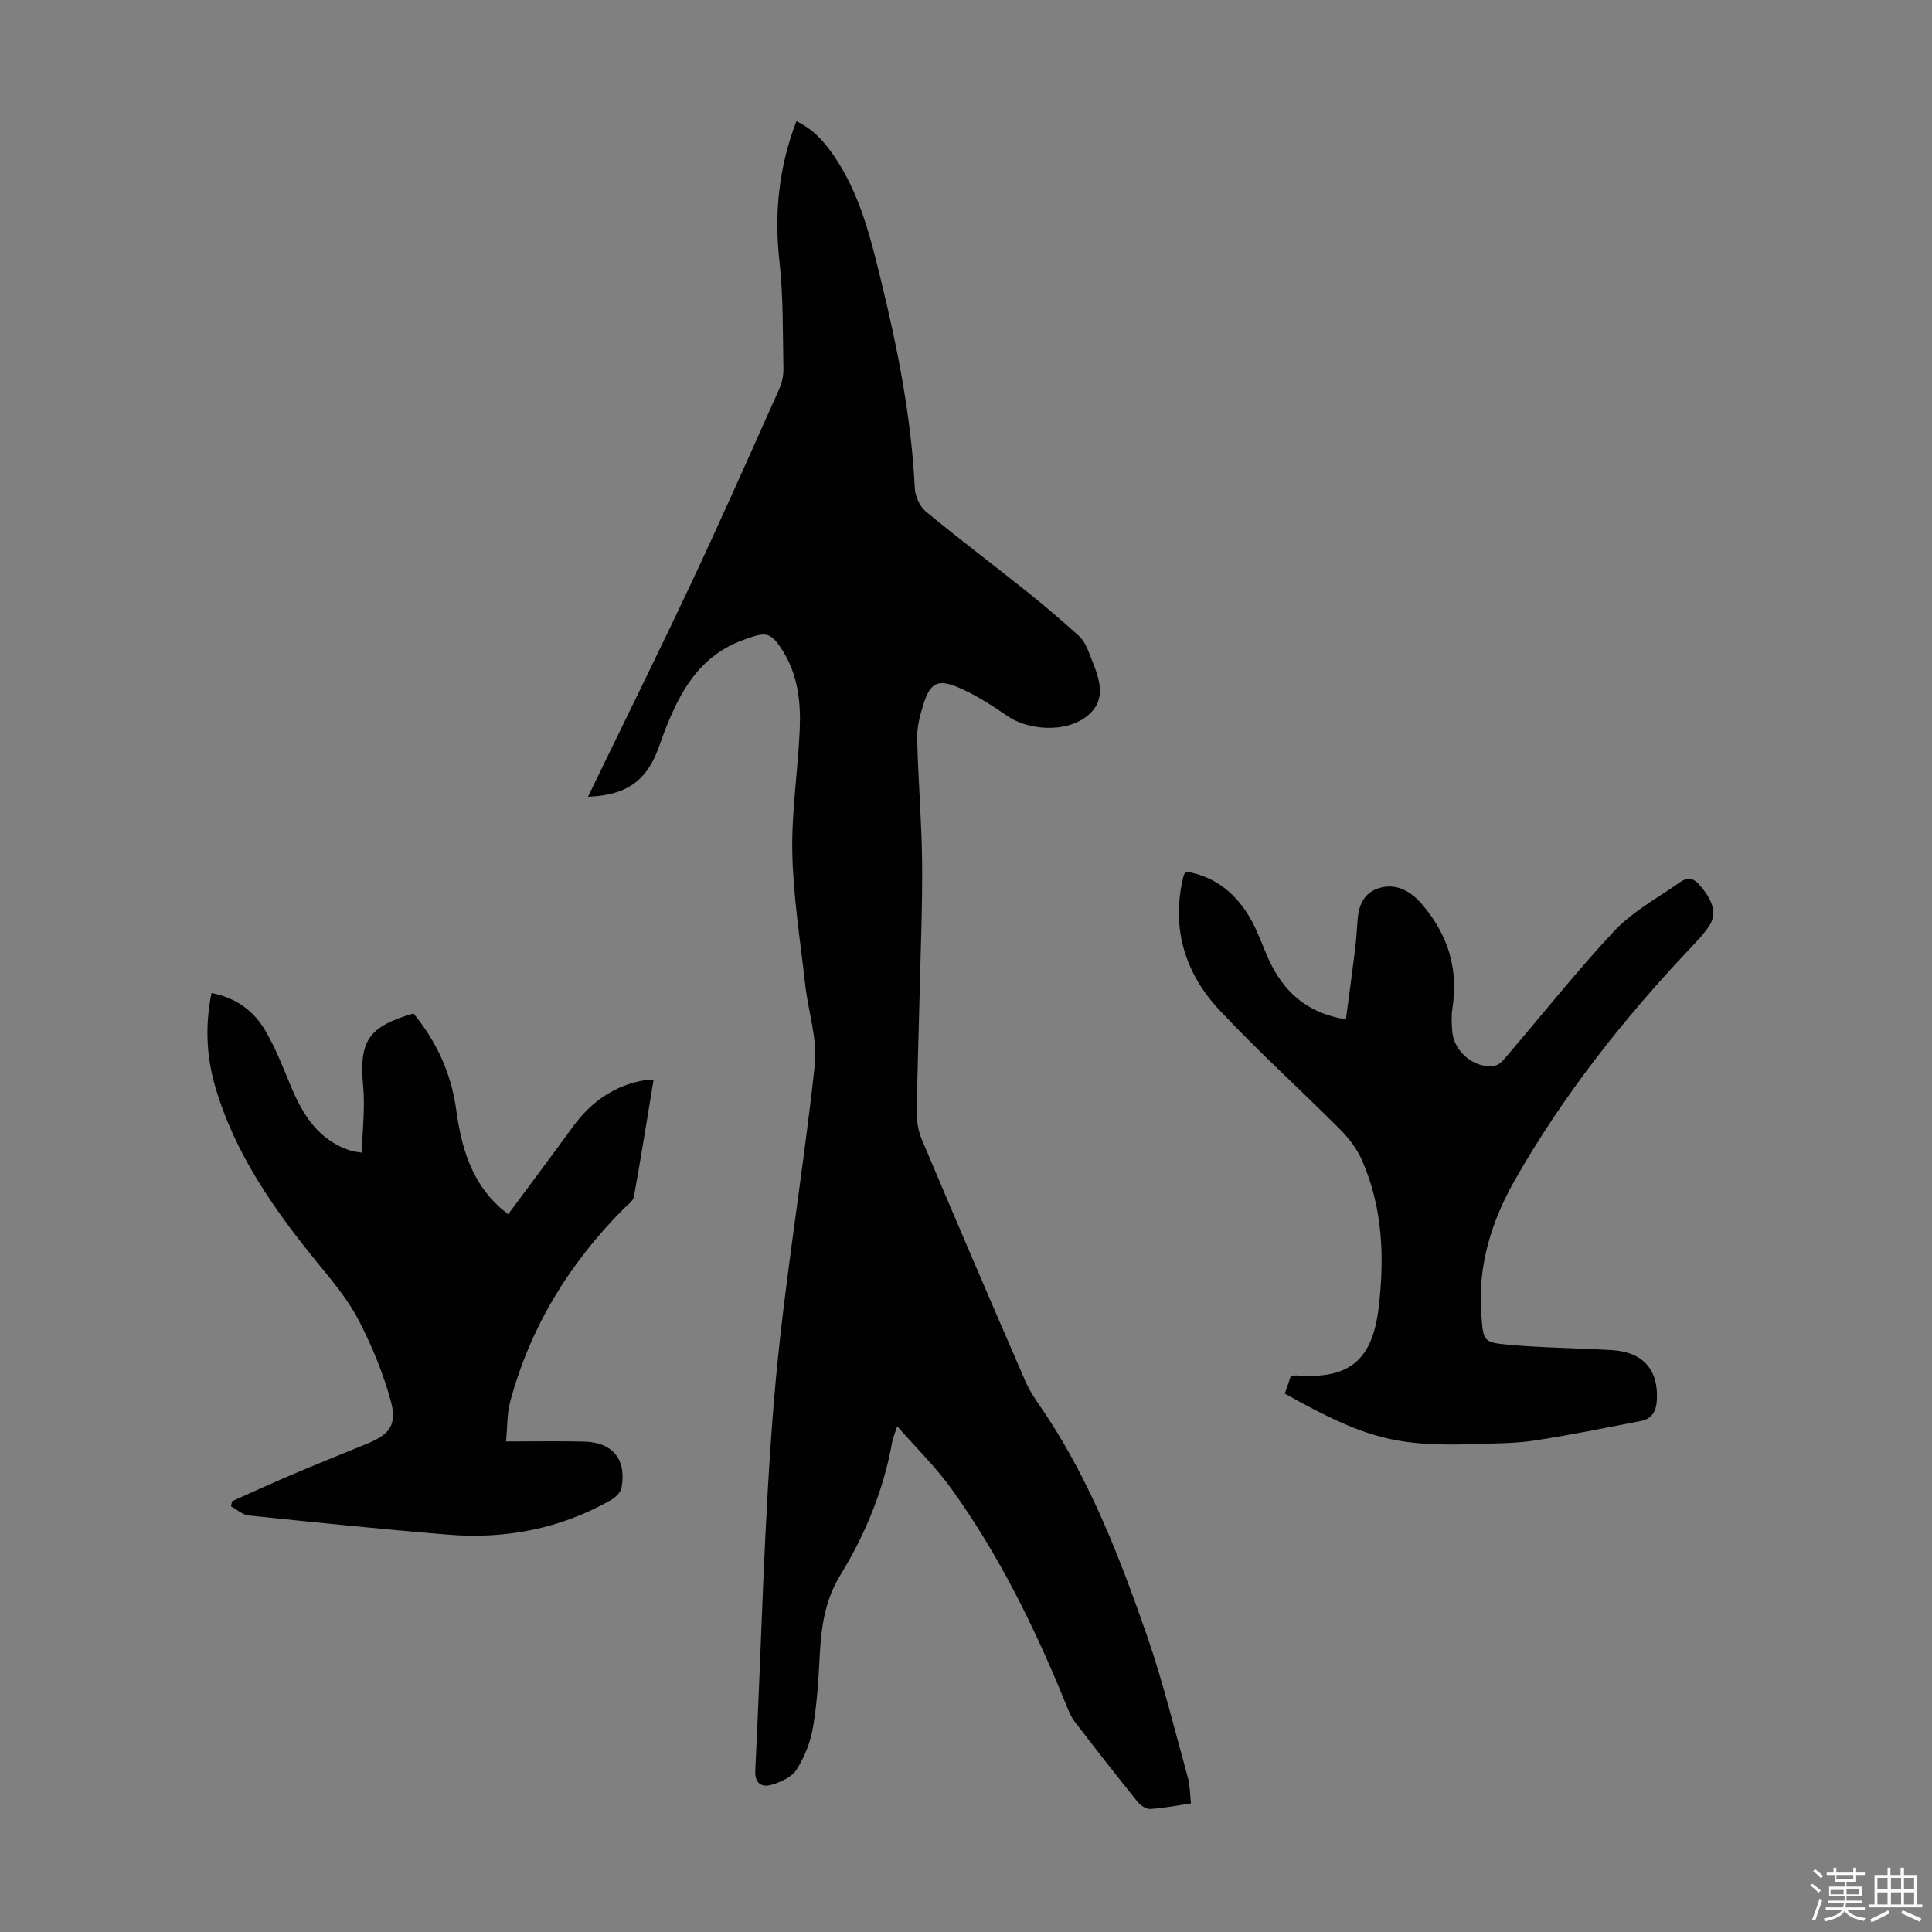 <svg enable-background="new 0 0 400 400" viewBox="0 0 400 400" xmlns="http://www.w3.org/2000/svg"><rect x="0" y="0" width="400" height="400" fill="#808080" stroke="none"/><path d="m374.8 390.4.4-.4c.7.5 1.3 1 1.8 1.4l-.5.5c-.5-.6-1.1-1.1-1.7-1.5zm1 7.3-.6-.3c.5-1.4 1.1-2.8 1.5-4.3.2.1.4.2.6.3-.5 1.3-1 2.8-1.5 4.3zm-.4-10.3.4-.4c.4.3 1 .8 1.7 1.4l-.5.5c-.4-.5-1-1-1.6-1.5zm2.5.3h1.7v-1h.6v1h3.5v-1h.6v1h1.8v.5h-1.8v1.4h-2v1h3.2v2h-3.2v.9h3.3v.5h-3.4c0 .3-.1.6-.1.9h4v.5h-3.7c.7.9 1.9 1.5 3.8 1.7-.1.2-.2.4-.3.6-2.1-.4-3.5-1.1-4-2.1-.4 1-1.8 1.7-4 2.2-.1-.2-.2-.4-.3-.6 2.1-.4 3.4-1 3.8-1.8h-3.4v-.5h3.6c.1-.3.1-.6.2-.9h-3.3v-.5h3.4c0-.3 0-.6 0-.9h-3.2v-2h3.3v-1h-2.1v-1.4h-1.7v-.5zm1.1 3.5v1h2.7c0-.3 0-.4 0-.4 0-.1 0-.2 0-.2 0-.1 0-.2 0-.3h-2.7zm1.2-3v.9h3.5v-.9zm4.7 3h-2.6v.6.4h2.6z" fill="#fbfcfa"/><path d="m393.6 386.7h.6v1.5h2.7v6.1h1.1v.6h-11v-.6h1.1v-6.1h2.7v-1.5h.6v1.5h2.1v-1.5zm-2.7 8.8.4.6c-1.2.6-2.5 1.3-3.8 1.9-.1-.2-.2-.4-.3-.6 1.2-.6 2.5-1.2 3.7-1.9zm-2.2-6.7v2.4h2.1v-2.4zm0 3v2.5h2.1v-2.5zm2.8-3v2.4h2.1v-2.4zm0 3v2.5h2.1v-2.5zm6 6.1c-1.4-.7-2.7-1.3-3.9-1.8l.3-.6c1.5.6 2.7 1.2 3.9 1.7zm-1.2-9.1h-2.1v2.4h2.1zm-2.1 3v2.5h2.1v-2.5z" fill="#fbfcfa"/><g fill="#010101"><path d="m121.73 164.96c7.31-15.09 14.55-29.7 21.48-44.44 6.23-13.25 12.15-26.64 18.13-40 .58-1.29.88-2.82.86-4.23-.15-7.37-.01-14.79-.82-22.1-1.1-9.89-.2-19.38 3.5-29.09 3.39 1.58 5.72 4.16 7.72 7.07 5.37 7.82 7.6 16.85 9.8 25.87 3.46 14.14 6.27 28.38 7 42.98.08 1.69 1.01 3.83 2.28 4.88 6.88 5.69 14.02 11.06 21 16.64 3.65 2.92 7.2 5.96 10.67 9.1.95.86 1.62 2.18 2.08 3.41 1.53 4.03 3.96 8.59.63 12.28-3.99 4.42-12.61 4.24-17.48.92-3.29-2.25-6.7-4.48-10.35-6-4.11-1.71-5.65-.77-7 3.43-.74 2.32-1.4 4.81-1.34 7.21.19 8.49.93 16.97 1.02 25.45.09 9.17-.3 18.34-.51 27.51-.19 8.17-.49 16.33-.58 24.5-.02 1.83.29 3.81 1 5.49 7.09 16.78 14.25 33.53 21.52 50.23 1.1 2.52 2.84 4.78 4.37 7.1 9.24 14.04 15.23 29.6 20.71 45.33 3.37 9.68 5.78 19.7 8.53 29.6.44 1.58.4 3.3.63 5.28-2.94.43-5.67.98-8.41 1.15-.86.05-2.03-.72-2.63-1.46-4.42-5.49-8.77-11.04-13.05-16.64-.79-1.04-1.29-2.33-1.79-3.56-6.37-15.69-13.79-30.83-23.7-44.61-3.21-4.47-7.21-8.37-11.24-12.97-.57 1.73-.89 2.45-1.03 3.19-1.76 9.92-5.52 19.11-10.75 27.63-3.19 5.2-3.96 10.76-4.26 16.61-.26 5.02-.56 10.07-1.42 15.02-.52 3.01-1.74 6.07-3.38 8.64-.98 1.54-3.25 2.57-5.15 3.13-2.07.61-3.54-.23-3.4-2.99 1.29-25.7 1.77-51.46 3.92-77.09 1.93-23.04 5.92-45.91 8.4-68.92.58-5.39-1.35-11.04-1.97-16.58-1.01-9.08-2.48-18.17-2.68-27.27-.19-8.58 1.19-17.18 1.54-25.78.23-5.61-.42-11.22-3.53-16.15-2.61-4.14-3.61-3.88-8.08-2.27-9.2 3.33-13.21 10.76-16.41 19.05-.48 1.25-.9 2.53-1.38 3.78-2.51 6.5-6.61 9.37-14.45 9.67z"/><path d="m266.01 288.54c.46-1.34.85-2.49 1.23-3.61.49-.07.82-.18 1.14-.16 10.88.82 15.74-3.02 17.05-14 1.25-10.45.86-20.82-3.48-30.63-1.05-2.37-2.76-4.58-4.61-6.42-8.22-8.24-16.87-16.06-24.82-24.54-7.31-7.79-10.12-17.23-7.46-27.91.05-.2.22-.38.49-.82 6.24 1.04 10.59 4.74 13.57 10.16 1.34 2.43 2.25 5.11 3.38 7.66 3.06 6.88 7.96 11.5 16.16 12.77.63-4.8 1.28-9.54 1.87-14.28.26-2.11.39-4.23.55-6.35.25-3.3 1.5-5.87 5-6.69 3.21-.74 6.05.85 8.29 3.45 5.42 6.31 7.63 13.4 6.33 21.63-.24 1.53-.14 3.13-.03 4.69.3 4.3 4.76 7.96 8.91 7.12 1-.2 1.89-1.39 2.65-2.28 7.27-8.5 14.24-17.28 21.86-25.45 3.51-3.76 8.2-6.48 12.55-9.39 1.32-.89 3.02-2.66 5-.51 2.96 3.22 3.92 6.13 2.27 8.65-1.15 1.76-2.65 3.31-4.1 4.85-13.8 14.61-26.19 30.31-36.15 47.8-4.88 8.57-7.75 17.81-6.97 27.89.42 5.44.33 5.77 5.62 6.25 7.12.64 14.29.68 21.43 1.11 6.42.38 9.62 4.07 9.3 10.26-.12 2.3-.94 3.95-3.26 4.4-7.33 1.42-14.66 2.92-22.04 4.05-3.96.61-8.03.59-12.05.73-16.58.59-23.03-1.12-39.68-10.43z"/><path d="m43.79 205.6c5.14.99 8.78 3.73 11.15 7.79 2.07 3.54 3.59 7.41 5.16 11.22 2.56 6.19 5.86 11.61 12.77 13.7.4.12.84.15 2.04.34.13-4.74.69-9.29.28-13.76-.85-9.34.95-12.3 10.42-15.07 4.72 5.75 7.79 12.33 8.82 19.8 1.06 7.69 3.04 14.92 9.06 20.37.41.37.86.7 1.73 1.4 4.5-6.08 8.98-12.05 13.37-18.09 3.79-5.21 8.67-8.65 15.1-9.69.41-.07.84-.01 1.62-.01-1.35 8.16-2.62 16.19-4.07 24.18-.17.92-1.34 1.68-2.11 2.46-11.26 11.33-19.36 24.53-23.51 40-.67 2.51-.56 5.22-.85 8.2 5.77 0 11.01-.11 16.23.03 5.88.16 8.75 3.72 7.68 9.56-.17.96-1.25 2-2.18 2.53-10.43 5.94-21.75 8.13-33.61 7.18-13.82-1.12-27.62-2.55-41.42-3.98-1.27-.13-2.43-1.24-3.64-1.89.07-.35.14-.7.21-1.06 4.14-1.84 8.25-3.74 12.42-5.51 5.14-2.18 10.32-4.27 15.5-6.38 4.64-1.89 6.3-3.88 4.97-8.78-1.56-5.75-3.89-11.39-6.62-16.71-2.11-4.11-5.16-7.8-8.12-11.41-9.27-11.32-17.66-23.13-21.74-37.42-1.71-6.1-2.01-12.33-.66-19z"/></g></svg>